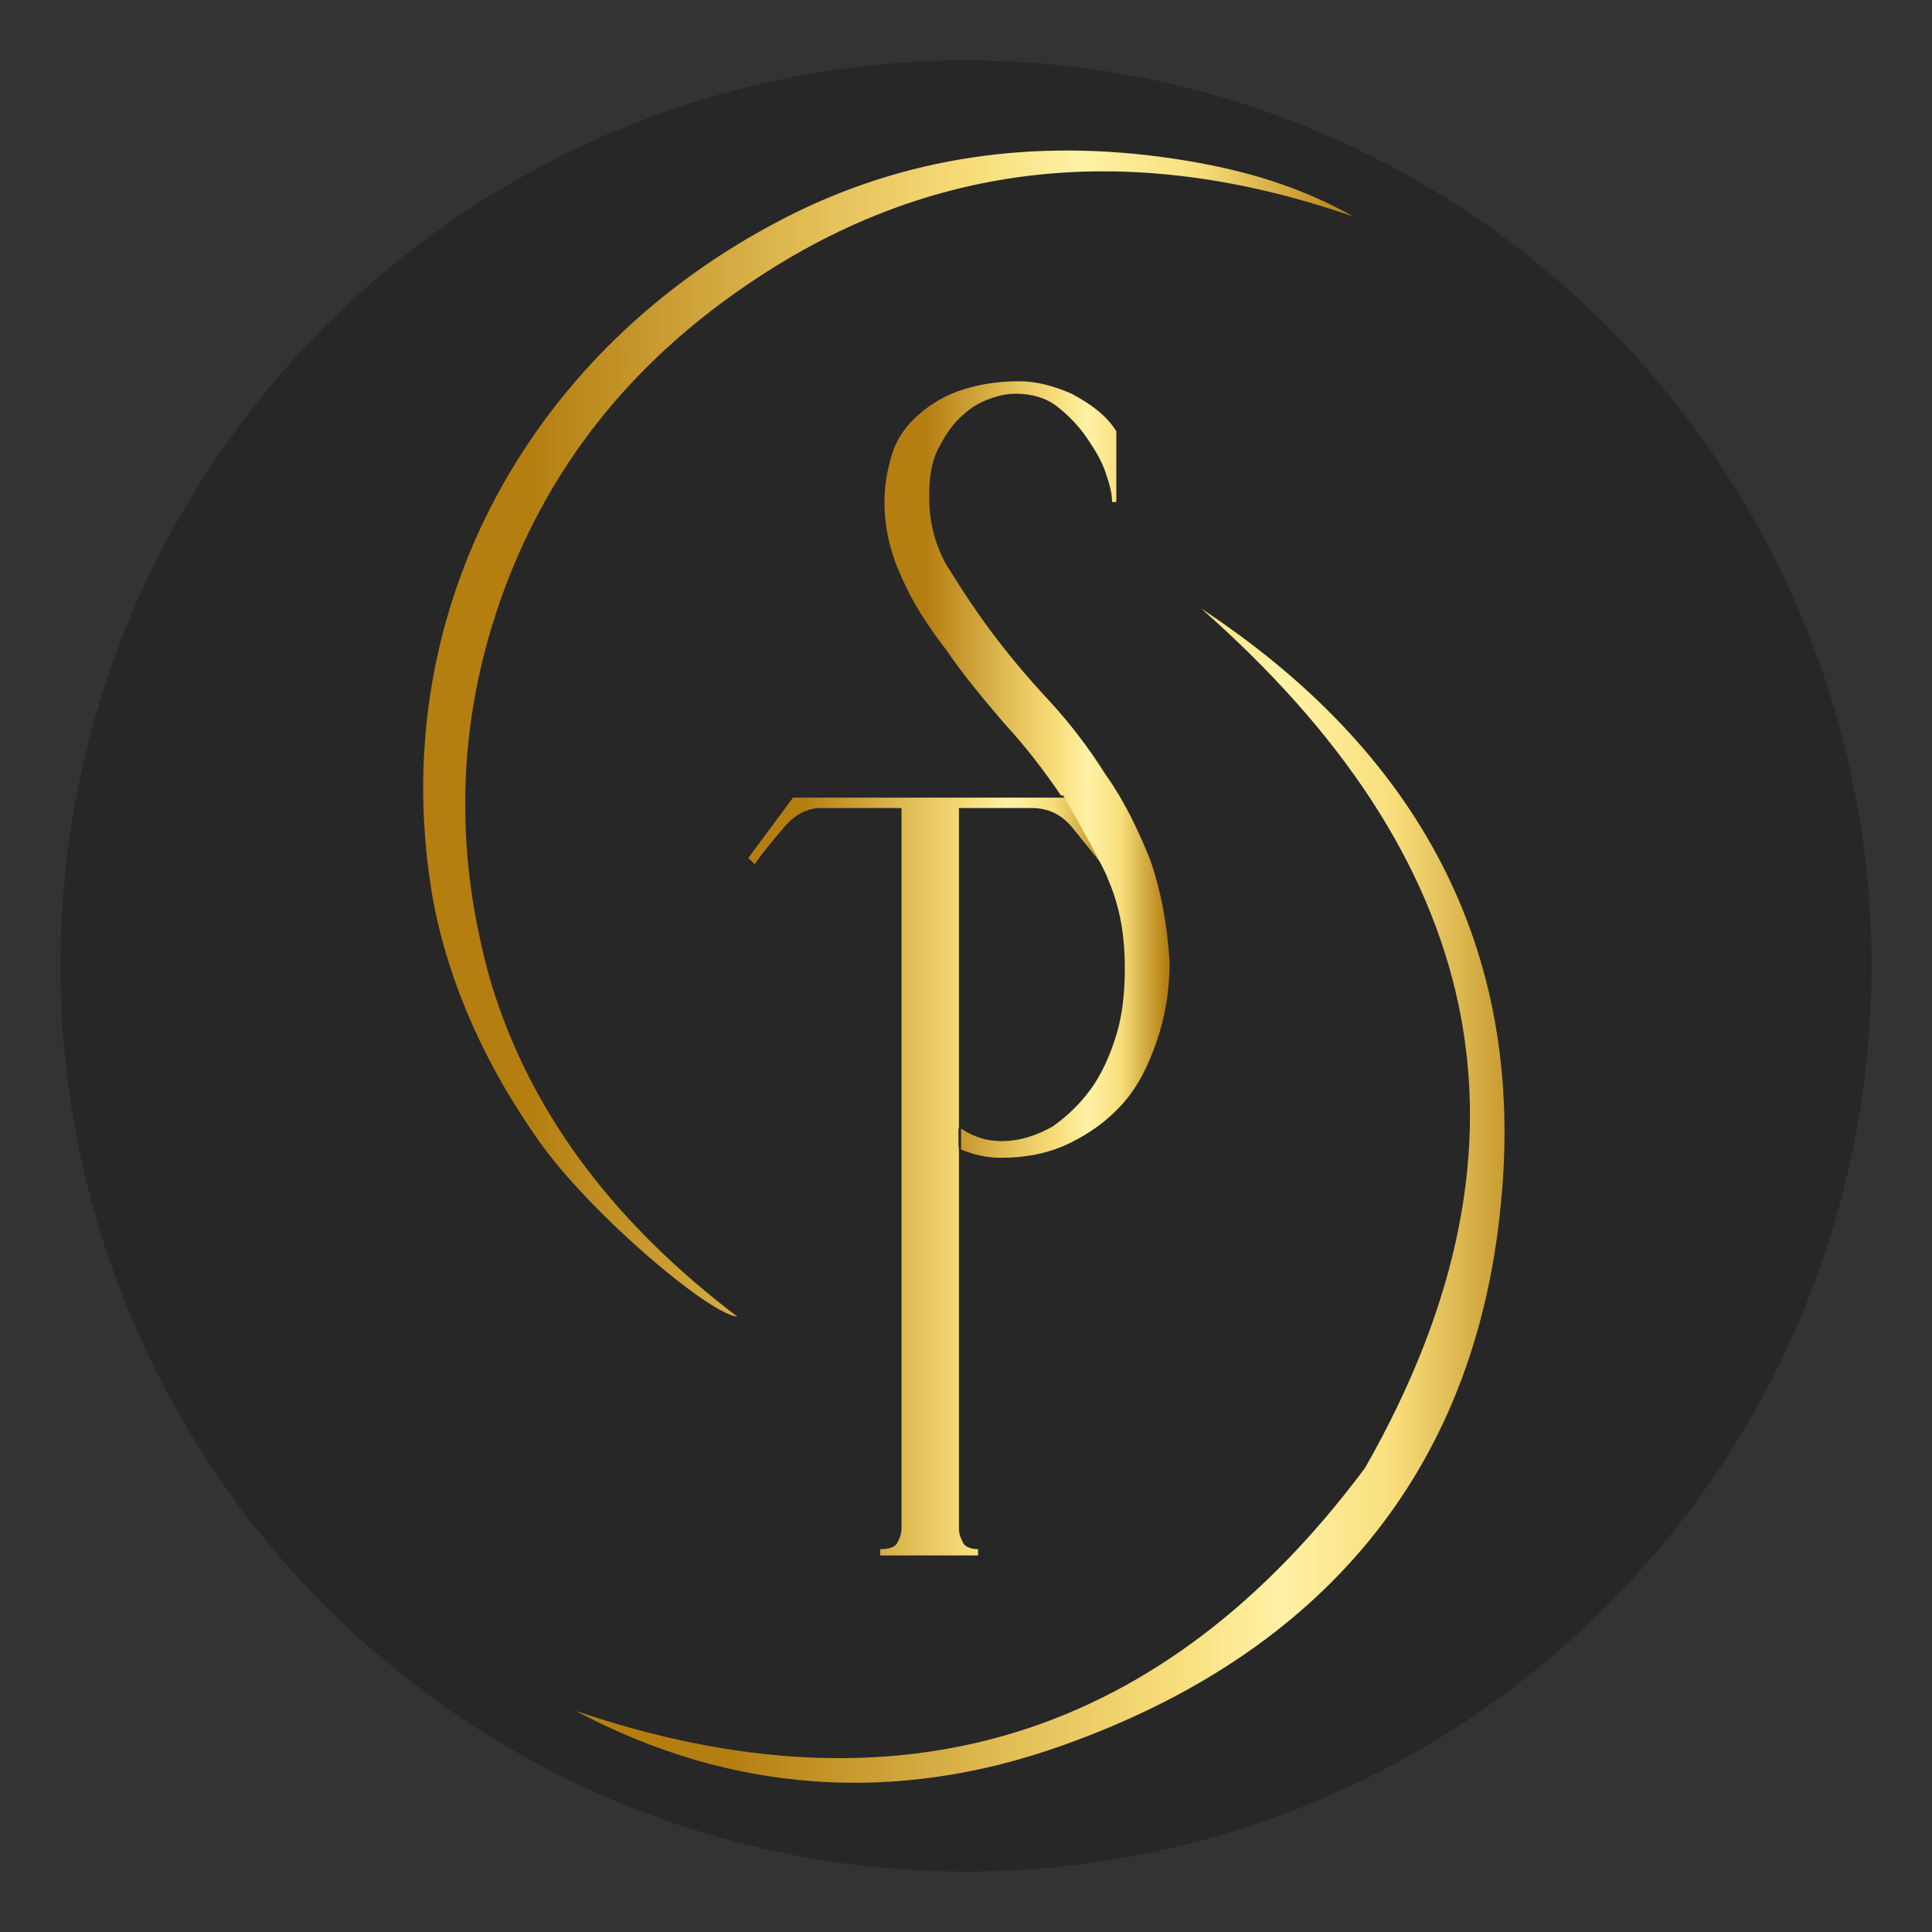 <?xml version="1.0" encoding="UTF-8"?>
<svg width="192px" height="192px" viewBox="0 0 192 192" version="1.1" xmlns="http://www.w3.org/2000/svg" xmlns:xlink="http://www.w3.org/1999/xlink">
    <rect x="0" y="0" width="192" height="192" fill="#333333" stroke="none"/>
    <title>Android-Home-Screen-192</title>
    <defs>
        <linearGradient x1="0.055%" y1="50.087%" x2="99.9%" y2="50.087%" id="linearGradient-1">
            <stop stop-color="#B47E11" offset="0%"></stop>
            <stop stop-color="#B47E11" offset="15.07%"></stop>
            <stop stop-color="#E5C25B" offset="46.38%"></stop>
            <stop stop-color="#F8DE7B" offset="61.29%"></stop>
            <stop stop-color="#FFF2A6" offset="72.04%"></stop>
            <stop stop-color="#F8DE7B" offset="83.87%"></stop>
            <stop stop-color="#B47E11" offset="100%"></stop>
        </linearGradient>
        <linearGradient x1="0.112%" y1="49.905%" x2="100.093%" y2="49.905%" id="linearGradient-2">
            <stop stop-color="#B47E11" offset="0%"></stop>
            <stop stop-color="#B47E11" offset="15.07%"></stop>
            <stop stop-color="#E5C25B" offset="46.38%"></stop>
            <stop stop-color="#F8DE7B" offset="61.29%"></stop>
            <stop stop-color="#FFF2A6" offset="72.04%"></stop>
            <stop stop-color="#F8DE7B" offset="83.87%"></stop>
            <stop stop-color="#B47E11" offset="100%"></stop>
        </linearGradient>
        <linearGradient x1="0.009%" y1="49.924%" x2="99.797%" y2="49.924%" id="linearGradient-3">
            <stop stop-color="#B47E11" offset="0%"></stop>
            <stop stop-color="#B47E11" offset="15.07%"></stop>
            <stop stop-color="#E5C25B" offset="46.38%"></stop>
            <stop stop-color="#F8DE7B" offset="61.29%"></stop>
            <stop stop-color="#FFF2A6" offset="72.04%"></stop>
            <stop stop-color="#F8DE7B" offset="83.87%"></stop>
            <stop stop-color="#B47E11" offset="100%"></stop>
        </linearGradient>
        <linearGradient x1="-0.327%" y1="49.945%" x2="99.129%" y2="49.945%" id="linearGradient-4">
            <stop stop-color="#B47E11" offset="0%"></stop>
            <stop stop-color="#B47E11" offset="15.07%"></stop>
            <stop stop-color="#E5C25B" offset="46.38%"></stop>
            <stop stop-color="#F8DE7B" offset="61.29%"></stop>
            <stop stop-color="#FFF2A6" offset="72.04%"></stop>
            <stop stop-color="#F8DE7B" offset="83.87%"></stop>
            <stop stop-color="#B47E11" offset="100%"></stop>
        </linearGradient>
    </defs>
    <g id="Android-Home-Screen-192" stroke="none" stroke-width="1" fill="none" fill-rule="evenodd">
        <g id="Group-2" transform="translate(6, 6)">
            <circle id="Oval" fill="#272727" cx="90" cy="90" r="90"></circle>
            <g id="logo-copy" transform="translate(34, 8)" fill-rule="nonzero">
                <g id="Group">
                    <path d="M94.489,7.517 C72.845,1.11022302e-16 52.365,1.594 33.513,14.806 C23.04,22.094 15.36,31.433 10.706,43.05 C5.353,56.489 4.887,70.156 8.844,83.822 C13.033,97.489 21.877,108.194 33.281,116.85 C30.488,116.622 18.619,106.6 13.498,99.311 C8.378,92.022 4.655,84.05 3.026,75.394 C-1.862,47.378 12.102,21.639 36.539,8.428 C48.641,1.822 61.674,-0.228 75.405,1.594 C82.154,2.506 88.438,4.1 94.489,7.517 Z" id="Path" fill="url(#linearGradient-1)"></path>
                    <path d="M79.362,46.467 C100.773,60.589 111.711,80.178 109.151,105.689 C106.591,132.339 91.231,150.333 65.63,159.444 C49.106,165.367 32.582,164.228 17.222,156.028 C49.339,166.961 75.638,158.761 95.653,131.883 C114.504,98.856 107.057,70.839 79.362,46.467 Z" id="Path" fill="url(#linearGradient-2)"></path>
                </g>
                <g id="Group" transform="translate(33.734, 22.025)">
                    <path d="M15.855,74.069 L15.855,67.034 L15.855,77.379 C15.855,78 17.757,78.828 18.18,79.862 C18.603,81.103 19.448,80.483 20.505,81.31 C21.985,82.552 21.351,75.517 21.562,76.138 L21.562,44.276 L28.75,44.276 C30.441,44.276 31.709,44.897 32.766,46.138 C33.612,47.172 35.092,49.034 35.937,50.069 C36.783,48 35.515,45.517 34.035,43.655 C34.035,43.655 32.555,43.241 32.555,43.241 L5.074,43.241 L0.634,49.241 L1.268,49.862 C2.114,48.621 3.171,47.379 4.228,46.138 C5.285,44.897 6.553,44.276 7.822,44.276 L15.855,44.276 L15.855,115.862 C15.855,116.483 15.643,116.897 15.432,117.31 C15.221,117.724 14.586,117.931 13.741,117.931 L13.741,118.552 L23.465,118.552 L23.465,117.931 C22.831,117.931 22.197,117.724 21.985,117.31 C21.774,116.897 21.562,116.483 21.562,115.862 L21.562,78 C21.351,77.793 20.928,77.793 20.505,77.586 C18.814,76.759 17.123,75.517 15.855,74.069 Z" id="Path" fill="url(#linearGradient-3)"></path>
                    <path d="M40.588,49.448 C39.32,46.345 38.051,43.655 36.149,40.966 C34.458,38.276 32.555,35.793 30.441,33.517 C28.327,31.241 26.425,28.966 24.733,26.69 C23.042,24.414 21.562,22.138 20.294,20.069 C19.026,17.793 18.603,15.517 18.603,13.241 C18.603,11.586 18.814,9.931 19.448,8.69 C20.083,7.448 20.717,6.414 21.562,5.586 C22.408,4.759 23.254,4.138 24.311,3.724 C25.368,3.31 26.213,3.103 27.27,3.103 C28.75,3.103 30.23,3.517 31.287,4.345 C32.344,5.172 33.401,6.207 34.246,7.448 C35.092,8.69 35.726,9.724 36.149,10.966 C36.572,12.207 36.783,13.034 36.783,13.862 L37.206,13.862 L37.206,6.828 C36.149,5.172 34.669,4.138 32.766,3.103 C30.864,2.276 29.173,1.862 27.482,1.862 C25.156,1.862 23.042,2.276 21.351,2.897 C19.66,3.517 18.18,4.552 17.123,5.586 C16.066,6.621 15.221,7.862 14.798,9.517 C14.375,10.966 14.164,12.414 14.164,13.862 C14.164,16.552 14.798,19.034 15.855,21.31 C16.912,23.793 18.391,26.069 20.294,28.552 C21.985,31.034 23.888,33.31 26.002,35.793 C28.116,38.069 30.018,40.552 31.709,43.034 L32.555,43.034 L36.149,49.034 L32.555,42.828 C32.344,42.621 31.921,42.828 31.921,43.034 C32.344,43.655 36.149,50.483 36.36,51.31 C37.629,54.207 38.051,57.103 38.051,60.207 C38.051,62.483 37.84,64.759 37.206,66.828 C36.572,68.897 35.726,70.759 34.669,72.207 C33.612,73.655 32.344,74.897 30.864,75.931 C29.384,76.759 27.693,77.379 25.79,77.379 C24.311,77.379 23.042,76.966 21.774,76.138 C21.774,76.138 21.774,76.138 21.774,76.138 L21.774,78.207 C23.254,78.828 24.522,79.034 25.79,79.034 C28.116,79.034 30.441,78.621 32.555,77.586 C34.669,76.552 36.36,75.31 37.84,73.655 C39.32,72 40.377,69.931 41.222,67.448 C42.068,64.966 42.491,62.483 42.491,59.586 C42.279,55.862 41.645,52.552 40.588,49.448 Z" id="Path" fill="url(#linearGradient-4)"></path>
                </g>
            </g>
        </g>
    </g>
</svg>